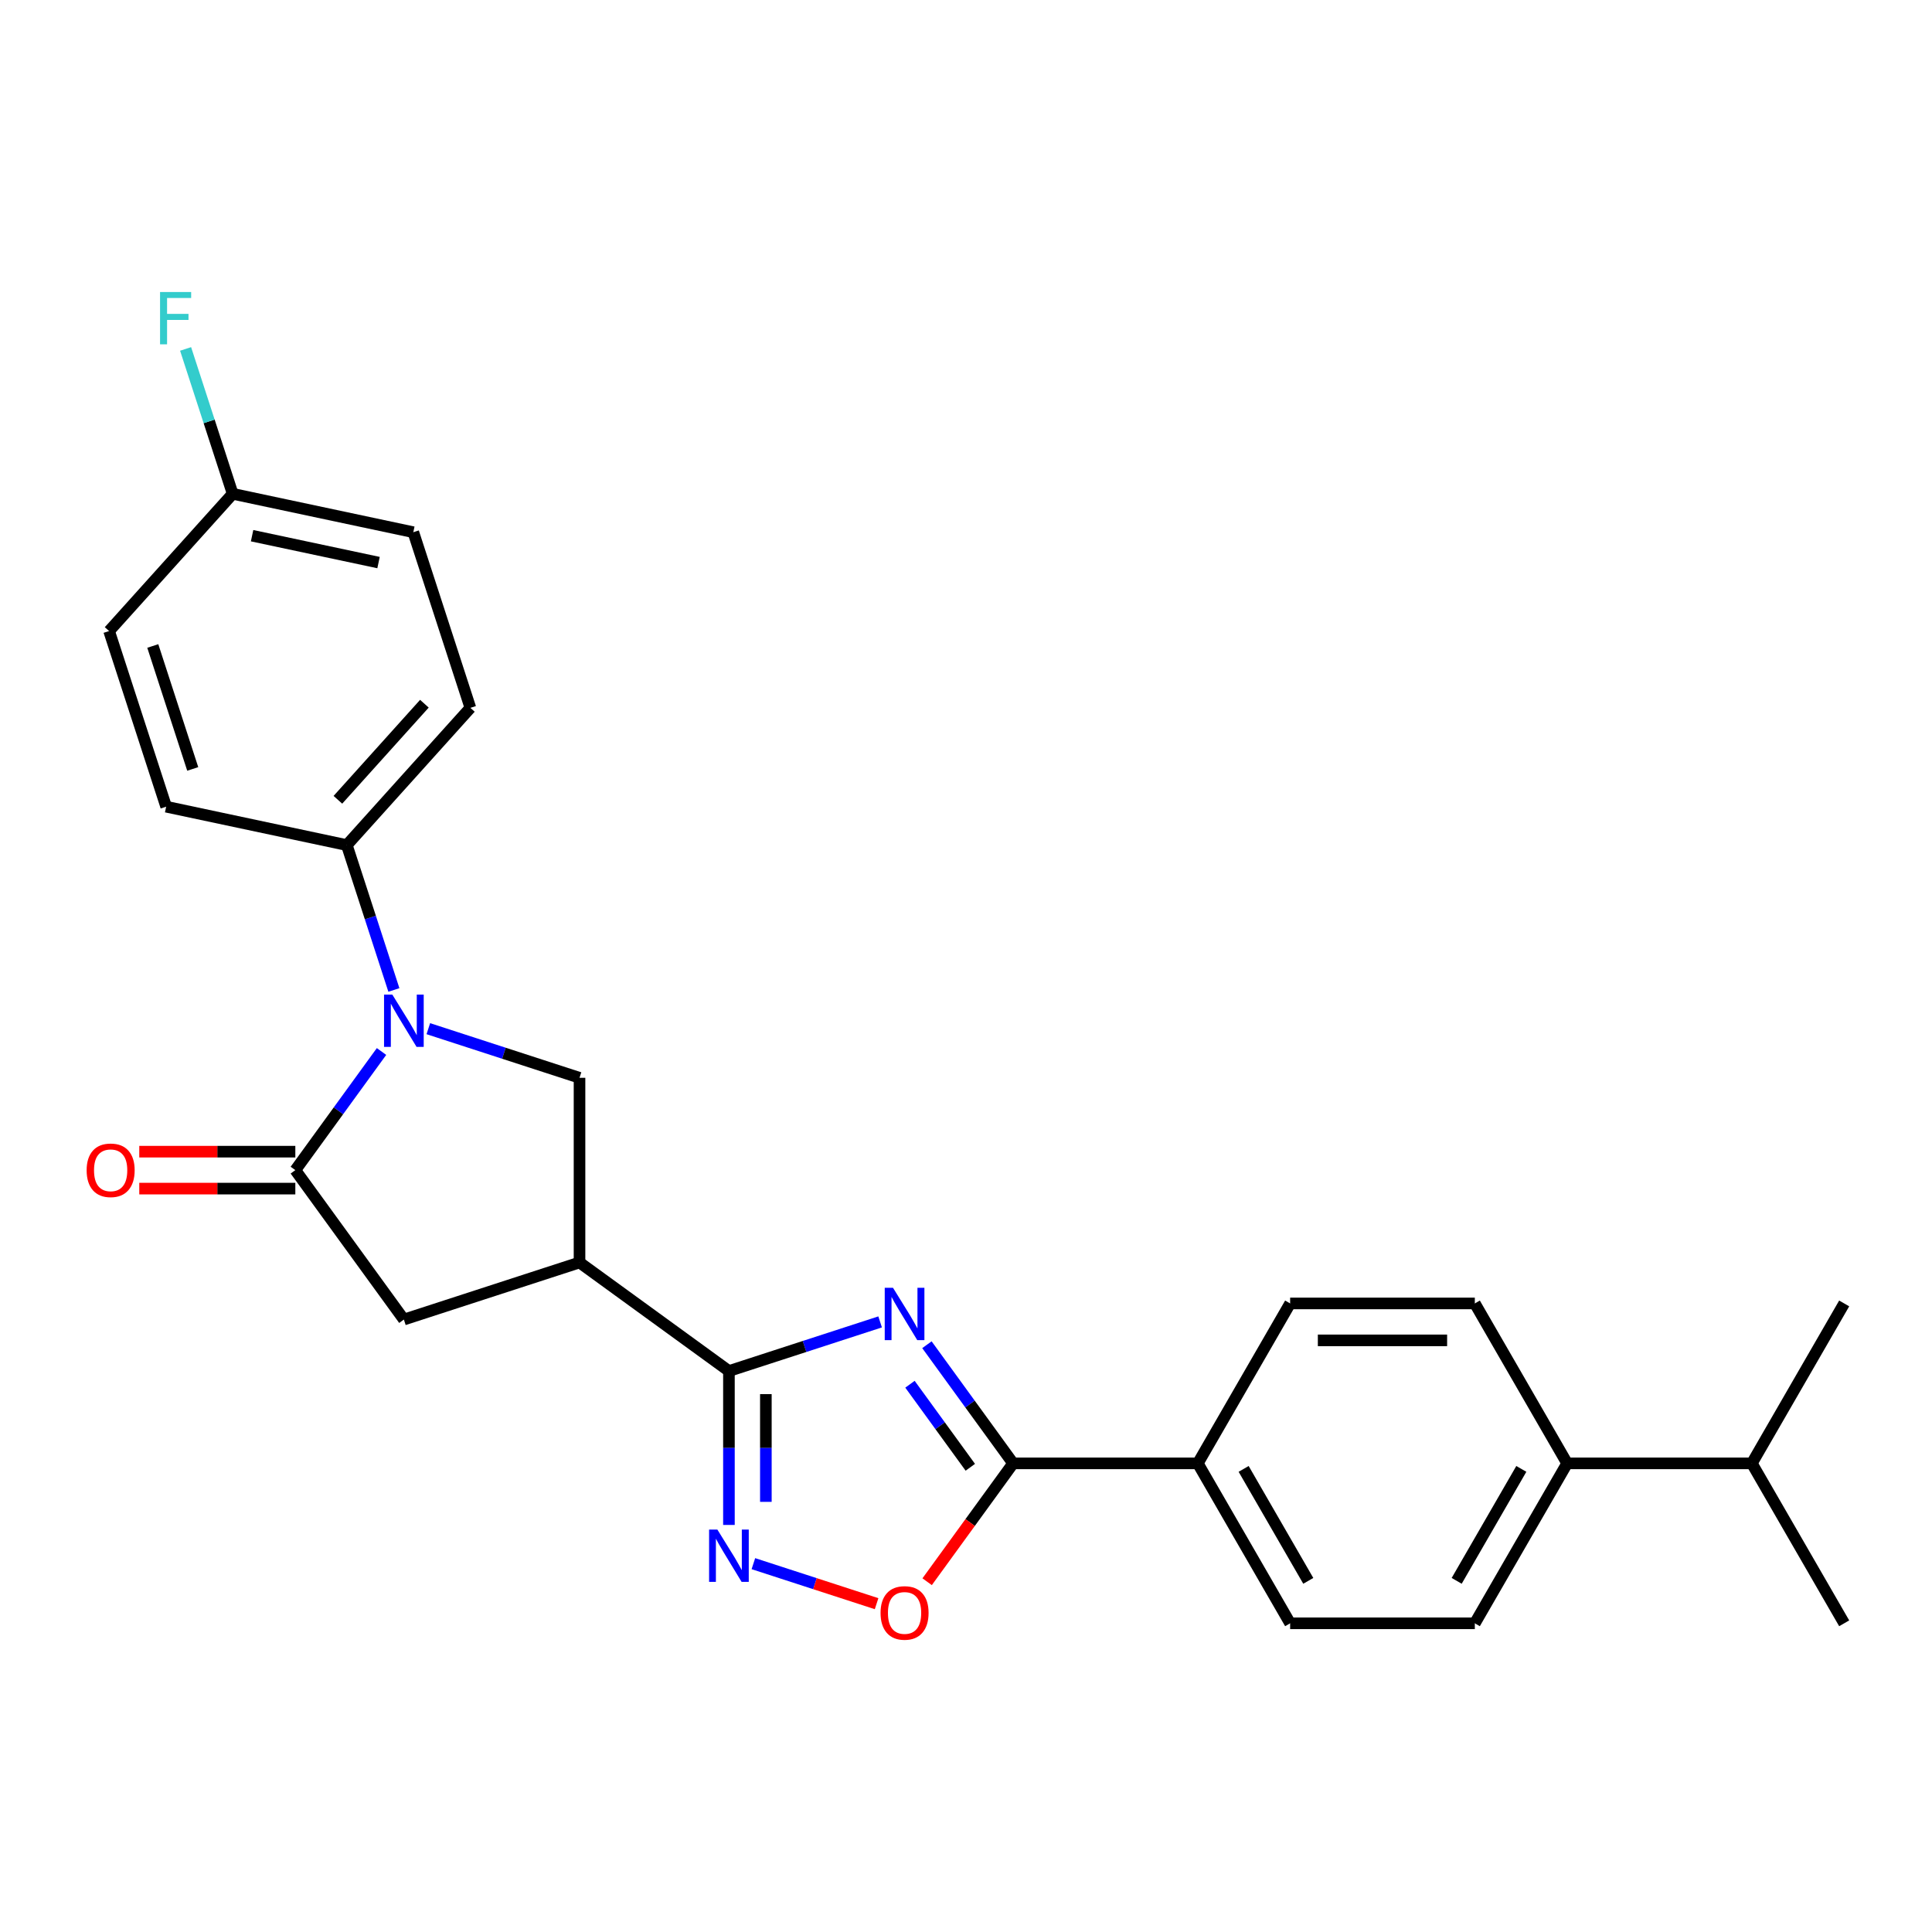 <?xml version='1.0' encoding='iso-8859-1'?>
<svg version='1.1' baseProfile='full'
              xmlns='http://www.w3.org/2000/svg'
                      xmlns:rdkit='http://www.rdkit.org/xml'
                      xmlns:xlink='http://www.w3.org/1999/xlink'
                  xml:space='preserve'
width='1000px' height='1000px' viewBox='0 0 1000 1000'>
<!-- END OF HEADER -->
<rect style='opacity:1.0;fill:#FFFFFF;stroke:none' width='1000' height='1000' x='0' y='0'> </rect>
<path class='bond-0' d='M 455.548,684.217 L 416.42,696.93' style='fill:none;fill-rule:evenodd;stroke:#0000FF;stroke-width:6px;stroke-linecap:butt;stroke-linejoin:miter;stroke-opacity:1' />
<path class='bond-0' d='M 416.42,696.93 L 377.293,709.643' style='fill:none;fill-rule:evenodd;stroke:#000000;stroke-width:6px;stroke-linecap:butt;stroke-linejoin:miter;stroke-opacity:1' />
<path class='bond-4' d='M 479.775,696.03 L 502.083,726.734' style='fill:none;fill-rule:evenodd;stroke:#0000FF;stroke-width:6px;stroke-linecap:butt;stroke-linejoin:miter;stroke-opacity:1' />
<path class='bond-4' d='M 502.083,726.734 L 524.391,757.438' style='fill:none;fill-rule:evenodd;stroke:#000000;stroke-width:6px;stroke-linecap:butt;stroke-linejoin:miter;stroke-opacity:1' />
<path class='bond-4' d='M 471,716.478 L 486.616,737.971' style='fill:none;fill-rule:evenodd;stroke:#0000FF;stroke-width:6px;stroke-linecap:butt;stroke-linejoin:miter;stroke-opacity:1' />
<path class='bond-4' d='M 486.616,737.971 L 502.231,759.464' style='fill:none;fill-rule:evenodd;stroke:#000000;stroke-width:6px;stroke-linecap:butt;stroke-linejoin:miter;stroke-opacity:1' />
<path class='bond-3' d='M 377.293,709.643 L 299.959,653.457' style='fill:none;fill-rule:evenodd;stroke:#000000;stroke-width:6px;stroke-linecap:butt;stroke-linejoin:miter;stroke-opacity:1' />
<path class='bond-5' d='M 377.293,709.643 L 377.293,749.476' style='fill:none;fill-rule:evenodd;stroke:#000000;stroke-width:6px;stroke-linecap:butt;stroke-linejoin:miter;stroke-opacity:1' />
<path class='bond-5' d='M 377.293,749.476 L 377.293,789.308' style='fill:none;fill-rule:evenodd;stroke:#0000FF;stroke-width:6px;stroke-linecap:butt;stroke-linejoin:miter;stroke-opacity:1' />
<path class='bond-5' d='M 396.411,721.593 L 396.411,749.476' style='fill:none;fill-rule:evenodd;stroke:#000000;stroke-width:6px;stroke-linecap:butt;stroke-linejoin:miter;stroke-opacity:1' />
<path class='bond-5' d='M 396.411,749.476 L 396.411,777.358' style='fill:none;fill-rule:evenodd;stroke:#0000FF;stroke-width:6px;stroke-linecap:butt;stroke-linejoin:miter;stroke-opacity:1' />
<path class='bond-1' d='M 221.703,532.44 L 260.831,545.154' style='fill:none;fill-rule:evenodd;stroke:#0000FF;stroke-width:6px;stroke-linecap:butt;stroke-linejoin:miter;stroke-opacity:1' />
<path class='bond-1' d='M 260.831,545.154 L 299.959,557.867' style='fill:none;fill-rule:evenodd;stroke:#000000;stroke-width:6px;stroke-linecap:butt;stroke-linejoin:miter;stroke-opacity:1' />
<path class='bond-9' d='M 203.873,512.403 L 191.691,474.91' style='fill:none;fill-rule:evenodd;stroke:#0000FF;stroke-width:6px;stroke-linecap:butt;stroke-linejoin:miter;stroke-opacity:1' />
<path class='bond-9' d='M 191.691,474.91 L 179.508,437.417' style='fill:none;fill-rule:evenodd;stroke:#000000;stroke-width:6px;stroke-linecap:butt;stroke-linejoin:miter;stroke-opacity:1' />
<path class='bond-28' d='M 197.477,544.253 L 175.169,574.958' style='fill:none;fill-rule:evenodd;stroke:#0000FF;stroke-width:6px;stroke-linecap:butt;stroke-linejoin:miter;stroke-opacity:1' />
<path class='bond-28' d='M 175.169,574.958 L 152.861,605.662' style='fill:none;fill-rule:evenodd;stroke:#000000;stroke-width:6px;stroke-linecap:butt;stroke-linejoin:miter;stroke-opacity:1' />
<path class='bond-2' d='M 152.861,605.662 L 209.047,682.996' style='fill:none;fill-rule:evenodd;stroke:#000000;stroke-width:6px;stroke-linecap:butt;stroke-linejoin:miter;stroke-opacity:1' />
<path class='bond-11' d='M 152.861,596.103 L 112.474,596.103' style='fill:none;fill-rule:evenodd;stroke:#000000;stroke-width:6px;stroke-linecap:butt;stroke-linejoin:miter;stroke-opacity:1' />
<path class='bond-11' d='M 112.474,596.103 L 72.087,596.103' style='fill:none;fill-rule:evenodd;stroke:#FF0000;stroke-width:6px;stroke-linecap:butt;stroke-linejoin:miter;stroke-opacity:1' />
<path class='bond-11' d='M 152.861,615.221 L 112.474,615.221' style='fill:none;fill-rule:evenodd;stroke:#000000;stroke-width:6px;stroke-linecap:butt;stroke-linejoin:miter;stroke-opacity:1' />
<path class='bond-11' d='M 112.474,615.221 L 72.087,615.221' style='fill:none;fill-rule:evenodd;stroke:#FF0000;stroke-width:6px;stroke-linecap:butt;stroke-linejoin:miter;stroke-opacity:1' />
<path class='bond-6' d='M 299.959,653.457 L 299.959,557.867' style='fill:none;fill-rule:evenodd;stroke:#000000;stroke-width:6px;stroke-linecap:butt;stroke-linejoin:miter;stroke-opacity:1' />
<path class='bond-8' d='M 299.959,653.457 L 209.047,682.996' style='fill:none;fill-rule:evenodd;stroke:#000000;stroke-width:6px;stroke-linecap:butt;stroke-linejoin:miter;stroke-opacity:1' />
<path class='bond-7' d='M 524.391,757.438 L 502.138,788.066' style='fill:none;fill-rule:evenodd;stroke:#000000;stroke-width:6px;stroke-linecap:butt;stroke-linejoin:miter;stroke-opacity:1' />
<path class='bond-7' d='M 502.138,788.066 L 479.886,818.694' style='fill:none;fill-rule:evenodd;stroke:#FF0000;stroke-width:6px;stroke-linecap:butt;stroke-linejoin:miter;stroke-opacity:1' />
<path class='bond-10' d='M 524.391,757.438 L 619.981,757.438' style='fill:none;fill-rule:evenodd;stroke:#000000;stroke-width:6px;stroke-linecap:butt;stroke-linejoin:miter;stroke-opacity:1' />
<path class='bond-26' d='M 389.949,809.346 L 421.835,819.706' style='fill:none;fill-rule:evenodd;stroke:#0000FF;stroke-width:6px;stroke-linecap:butt;stroke-linejoin:miter;stroke-opacity:1' />
<path class='bond-26' d='M 421.835,819.706 L 453.72,830.066' style='fill:none;fill-rule:evenodd;stroke:#FF0000;stroke-width:6px;stroke-linecap:butt;stroke-linejoin:miter;stroke-opacity:1' />
<path class='bond-17' d='M 179.508,437.417 L 243.471,366.379' style='fill:none;fill-rule:evenodd;stroke:#000000;stroke-width:6px;stroke-linecap:butt;stroke-linejoin:miter;stroke-opacity:1' />
<path class='bond-17' d='M 174.895,413.969 L 219.669,364.243' style='fill:none;fill-rule:evenodd;stroke:#000000;stroke-width:6px;stroke-linecap:butt;stroke-linejoin:miter;stroke-opacity:1' />
<path class='bond-18' d='M 179.508,437.417 L 86.007,417.542' style='fill:none;fill-rule:evenodd;stroke:#000000;stroke-width:6px;stroke-linecap:butt;stroke-linejoin:miter;stroke-opacity:1' />
<path class='bond-13' d='M 619.981,757.438 L 667.775,674.655' style='fill:none;fill-rule:evenodd;stroke:#000000;stroke-width:6px;stroke-linecap:butt;stroke-linejoin:miter;stroke-opacity:1' />
<path class='bond-14' d='M 619.981,757.438 L 667.775,840.222' style='fill:none;fill-rule:evenodd;stroke:#000000;stroke-width:6px;stroke-linecap:butt;stroke-linejoin:miter;stroke-opacity:1' />
<path class='bond-14' d='M 643.706,760.297 L 677.163,818.245' style='fill:none;fill-rule:evenodd;stroke:#000000;stroke-width:6px;stroke-linecap:butt;stroke-linejoin:miter;stroke-opacity:1' />
<path class='bond-12' d='M 811.16,757.438 L 763.365,840.222' style='fill:none;fill-rule:evenodd;stroke:#000000;stroke-width:6px;stroke-linecap:butt;stroke-linejoin:miter;stroke-opacity:1' />
<path class='bond-12' d='M 787.435,760.297 L 753.978,818.245' style='fill:none;fill-rule:evenodd;stroke:#000000;stroke-width:6px;stroke-linecap:butt;stroke-linejoin:miter;stroke-opacity:1' />
<path class='bond-20' d='M 811.16,757.438 L 906.75,757.438' style='fill:none;fill-rule:evenodd;stroke:#000000;stroke-width:6px;stroke-linecap:butt;stroke-linejoin:miter;stroke-opacity:1' />
<path class='bond-27' d='M 811.16,757.438 L 763.365,674.655' style='fill:none;fill-rule:evenodd;stroke:#000000;stroke-width:6px;stroke-linecap:butt;stroke-linejoin:miter;stroke-opacity:1' />
<path class='bond-16' d='M 667.775,674.655 L 763.365,674.655' style='fill:none;fill-rule:evenodd;stroke:#000000;stroke-width:6px;stroke-linecap:butt;stroke-linejoin:miter;stroke-opacity:1' />
<path class='bond-16' d='M 682.114,693.773 L 749.027,693.773' style='fill:none;fill-rule:evenodd;stroke:#000000;stroke-width:6px;stroke-linecap:butt;stroke-linejoin:miter;stroke-opacity:1' />
<path class='bond-15' d='M 667.775,840.222 L 763.365,840.222' style='fill:none;fill-rule:evenodd;stroke:#000000;stroke-width:6px;stroke-linecap:butt;stroke-linejoin:miter;stroke-opacity:1' />
<path class='bond-22' d='M 243.471,366.379 L 213.932,275.468' style='fill:none;fill-rule:evenodd;stroke:#000000;stroke-width:6px;stroke-linecap:butt;stroke-linejoin:miter;stroke-opacity:1' />
<path class='bond-21' d='M 86.007,417.542 L 56.468,326.631' style='fill:none;fill-rule:evenodd;stroke:#000000;stroke-width:6px;stroke-linecap:butt;stroke-linejoin:miter;stroke-opacity:1' />
<path class='bond-21' d='M 99.759,397.998 L 79.081,334.36' style='fill:none;fill-rule:evenodd;stroke:#000000;stroke-width:6px;stroke-linecap:butt;stroke-linejoin:miter;stroke-opacity:1' />
<path class='bond-19' d='M 120.43,255.594 L 56.468,326.631' style='fill:none;fill-rule:evenodd;stroke:#000000;stroke-width:6px;stroke-linecap:butt;stroke-linejoin:miter;stroke-opacity:1' />
<path class='bond-23' d='M 120.43,255.594 L 108.248,218.101' style='fill:none;fill-rule:evenodd;stroke:#000000;stroke-width:6px;stroke-linecap:butt;stroke-linejoin:miter;stroke-opacity:1' />
<path class='bond-23' d='M 108.248,218.101 L 96.066,180.608' style='fill:none;fill-rule:evenodd;stroke:#33CCCC;stroke-width:6px;stroke-linecap:butt;stroke-linejoin:miter;stroke-opacity:1' />
<path class='bond-29' d='M 120.43,255.594 L 213.932,275.468' style='fill:none;fill-rule:evenodd;stroke:#000000;stroke-width:6px;stroke-linecap:butt;stroke-linejoin:miter;stroke-opacity:1' />
<path class='bond-29' d='M 130.481,277.275 L 195.932,291.187' style='fill:none;fill-rule:evenodd;stroke:#000000;stroke-width:6px;stroke-linecap:butt;stroke-linejoin:miter;stroke-opacity:1' />
<path class='bond-24' d='M 906.75,757.438 L 954.545,840.222' style='fill:none;fill-rule:evenodd;stroke:#000000;stroke-width:6px;stroke-linecap:butt;stroke-linejoin:miter;stroke-opacity:1' />
<path class='bond-25' d='M 906.75,757.438 L 954.545,674.655' style='fill:none;fill-rule:evenodd;stroke:#000000;stroke-width:6px;stroke-linecap:butt;stroke-linejoin:miter;stroke-opacity:1' />
<path  class='atom-0' d='M 462.22 666.569
L 471.091 680.907
Q 471.97 682.322, 473.385 684.884
Q 474.8 687.446, 474.876 687.599
L 474.876 666.569
L 478.471 666.569
L 478.471 693.64
L 474.762 693.64
L 465.241 677.963
Q 464.132 676.128, 462.947 674.025
Q 461.8 671.922, 461.455 671.272
L 461.455 693.64
L 457.938 693.64
L 457.938 666.569
L 462.22 666.569
' fill='#0000FF'/>
<path  class='atom-2' d='M 203.063 514.793
L 211.934 529.131
Q 212.814 530.546, 214.228 533.108
Q 215.643 535.669, 215.719 535.822
L 215.719 514.793
L 219.314 514.793
L 219.314 541.864
L 215.605 541.864
L 206.084 526.187
Q 204.975 524.352, 203.79 522.249
Q 202.643 520.146, 202.299 519.496
L 202.299 541.864
L 198.781 541.864
L 198.781 514.793
L 203.063 514.793
' fill='#0000FF'/>
<path  class='atom-6' d='M 371.309 791.698
L 380.179 806.036
Q 381.059 807.451, 382.474 810.013
Q 383.888 812.575, 383.965 812.728
L 383.965 791.698
L 387.559 791.698
L 387.559 818.769
L 383.85 818.769
L 374.329 803.092
Q 373.221 801.257, 372.035 799.154
Q 370.888 797.051, 370.544 796.401
L 370.544 818.769
L 367.026 818.769
L 367.026 791.698
L 371.309 791.698
' fill='#0000FF'/>
<path  class='atom-8' d='M 455.777 834.849
Q 455.777 828.349, 458.989 824.716
Q 462.201 821.084, 468.204 821.084
Q 474.207 821.084, 477.419 824.716
Q 480.631 828.349, 480.631 834.849
Q 480.631 841.425, 477.381 845.173
Q 474.131 848.881, 468.204 848.881
Q 462.239 848.881, 458.989 845.173
Q 455.777 841.464, 455.777 834.849
M 468.204 845.823
Q 472.334 845.823, 474.551 843.07
Q 476.807 840.278, 476.807 834.849
Q 476.807 829.534, 474.551 826.858
Q 472.334 824.143, 468.204 824.143
Q 464.075 824.143, 461.819 826.819
Q 459.601 829.496, 459.601 834.849
Q 459.601 840.317, 461.819 843.07
Q 464.075 845.823, 468.204 845.823
' fill='#FF0000'/>
<path  class='atom-12' d='M 44.844 605.739
Q 44.844 599.238, 48.056 595.606
Q 51.268 591.974, 57.271 591.974
Q 63.274 591.974, 66.486 595.606
Q 69.698 599.238, 69.698 605.739
Q 69.698 612.315, 66.448 616.062
Q 63.197 619.771, 57.271 619.771
Q 51.306 619.771, 48.056 616.062
Q 44.844 612.353, 44.844 605.739
M 57.271 616.712
Q 61.4 616.712, 63.618 613.959
Q 65.874 611.168, 65.874 605.739
Q 65.874 600.424, 63.618 597.747
Q 61.4 595.032, 57.271 595.032
Q 53.141 595.032, 50.886 597.709
Q 48.668 600.386, 48.668 605.739
Q 48.668 611.206, 50.886 613.959
Q 53.141 616.712, 57.271 616.712
' fill='#FF0000'/>
<path  class='atom-24' d='M 82.843 151.147
L 98.94 151.147
L 98.94 154.244
L 86.475 154.244
L 86.475 162.465
L 97.564 162.465
L 97.564 165.6
L 86.475 165.6
L 86.475 178.218
L 82.843 178.218
L 82.843 151.147
' fill='#33CCCC'/>
</svg>
